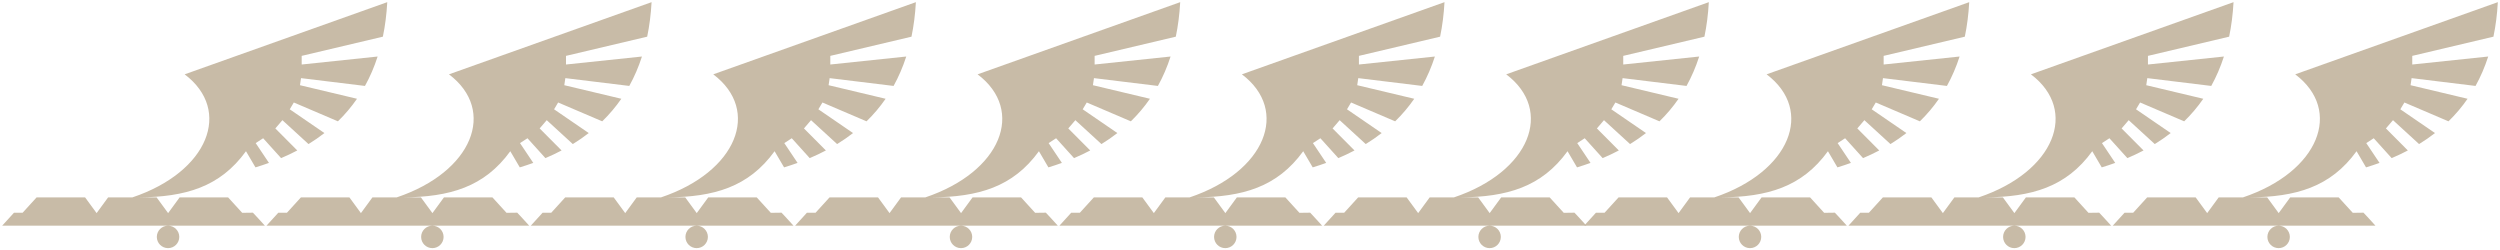 <?xml version="1.0" encoding="UTF-8"?> <svg xmlns="http://www.w3.org/2000/svg" viewBox="5991.261 5208.286 573.69 57.439"><path fill="#c8bba7" stroke="" fill-opacity="1" stroke-width="0.497" stroke-opacity="0" clip-rule="evenodd" fill-rule="evenodd" font-size-adjust="none" stroke-linecap="round" stroke-linejoin="round" id="tSvg21749621e4" title="Path 116" d="M 6324.9 5253.585 C 6342.357 5247.724 6347.888 5233.639 6336.9 5225.343 C 6352.398 5219.823 6367.896 5214.303 6383.394 5208.782 C 6383.242 5211.56 6382.905 5214.199 6382.385 5216.702 C 6376.175 5218.17 6369.966 5219.638 6363.756 5221.106 C 6363.756 5221.767 6363.756 5222.428 6363.756 5223.089 C 6369.566 5222.478 6375.375 5221.868 6381.185 5221.257 C 6380.412 5223.653 6379.444 5225.902 6378.279 5228.005 C 6373.388 5227.408 6368.497 5226.811 6363.606 5226.215 C 6363.526 5226.756 6363.445 5227.297 6363.365 5227.838 C 6367.727 5228.876 6372.088 5229.914 6376.45 5230.951 C 6375.167 5232.809 6373.707 5234.534 6372.07 5236.128 C 6368.697 5234.687 6365.325 5233.246 6361.952 5231.805 C 6361.641 5232.326 6361.33 5232.847 6361.019 5233.368 C 6363.671 5235.185 6366.322 5237.003 6368.974 5238.82 C 6367.825 5239.713 6366.607 5240.556 6365.32 5241.346 C 6363.325 5239.519 6361.33 5237.691 6359.335 5235.863 C 6358.794 5236.494 6358.253 5237.126 6357.712 5237.757 C 6359.389 5239.442 6361.066 5241.128 6362.743 5242.813 C 6361.558 5243.437 6360.321 5244.022 6359.033 5244.57 C 6357.66 5243.05 6356.287 5241.531 6354.914 5240.011 C 6354.343 5240.382 6353.771 5240.752 6353.2 5241.123 C 6354.215 5242.637 6355.229 5244.152 6356.244 5245.667 C 6355.242 5246.031 6354.21 5246.373 6353.151 5246.695 C 6352.425 5245.459 6351.7 5244.223 6350.974 5242.987 C 6345.015 5251.215 6337.09 5253.497 6326.287 5253.585 C 6327.68 5253.585 6329.073 5253.585 6330.466 5253.585 C 6330.906 5254.186 6331.346 5254.787 6331.786 5255.388 C 6332.226 5255.989 6332.665 5256.59 6333.105 5257.191 C 6333.545 5256.59 6333.985 5255.989 6334.425 5255.388 C 6334.865 5254.787 6335.304 5254.186 6335.744 5253.585 C 6339.455 5253.585 6343.166 5253.585 6346.877 5253.585 C 6347.425 5254.186 6347.972 5254.787 6348.52 5255.388 C 6349.048 5255.966 6349.576 5256.544 6350.104 5257.122 C 6350.925 5257.111 6351.745 5257.1 6352.566 5257.09 C 6352.971 5257.525 6353.375 5257.959 6353.78 5258.394 C 6354.291 5258.955 6354.803 5259.516 6355.314 5260.077 C 6335.217 5260.077 6315.12 5260.077 6295.023 5260.077 C 6295.534 5259.516 6296.046 5258.955 6296.557 5258.394 C 6296.949 5257.964 6297.34 5257.535 6297.732 5257.105 C 6298.393 5257.105 6299.055 5257.105 6299.716 5257.105 C 6300.237 5256.533 6300.759 5255.961 6301.28 5255.388 C 6301.828 5254.787 6302.375 5254.186 6302.923 5253.585 C 6306.634 5253.585 6310.344 5253.585 6314.055 5253.585 C 6314.495 5254.186 6314.935 5254.787 6315.375 5255.388 C 6315.815 5255.989 6316.255 5256.59 6316.695 5257.191 C 6317.135 5256.59 6317.574 5255.989 6318.014 5255.388 C 6318.454 5254.787 6318.894 5254.186 6319.334 5253.585C 6321.189 5253.585 6323.045 5253.585 6324.9 5253.585Z M 6333.09 5265.227 C 6331.667 5265.227 6330.513 5264.074 6330.513 5262.653 C 6330.513 5261.23 6331.667 5260.078 6333.09 5260.078 C 6334.512 5260.078 6335.666 5261.23 6335.666 5262.653C 6335.666 5264.074 6334.512 5265.227 6333.09 5265.227Z"></path><path fill="#c8bba7" stroke="" fill-opacity="1" stroke-width="0.497" stroke-opacity="0" clip-rule="evenodd" fill-rule="evenodd" font-size-adjust="none" stroke-linecap="round" stroke-linejoin="round" id="tSvg8ffeebaadf" title="Path 117" d="M 6264.245 5253.585 C 6281.703 5247.724 6287.233 5233.639 6276.245 5225.343 C 6291.743 5219.823 6307.242 5214.303 6322.74 5208.782 C 6322.587 5211.56 6322.251 5214.199 6321.731 5216.702 C 6315.521 5218.17 6309.311 5219.638 6303.101 5221.106 C 6303.101 5221.767 6303.101 5222.428 6303.101 5223.089 C 6308.911 5222.478 6314.721 5221.868 6320.531 5221.257 C 6319.758 5223.653 6318.789 5225.902 6317.624 5228.005 C 6312.733 5227.408 6307.842 5226.811 6302.951 5226.215 C 6302.871 5226.756 6302.79 5227.297 6302.71 5227.838 C 6307.072 5228.876 6311.434 5229.914 6315.796 5230.951 C 6314.513 5232.809 6313.053 5234.534 6311.416 5236.128 C 6308.043 5234.687 6304.67 5233.246 6301.297 5231.805 C 6300.986 5232.326 6300.676 5232.847 6300.365 5233.368 C 6303.017 5235.185 6305.668 5237.003 6308.32 5238.82 C 6307.171 5239.713 6305.953 5240.556 6304.666 5241.346 C 6302.671 5239.519 6300.676 5237.691 6298.681 5235.863 C 6298.14 5236.494 6297.598 5237.126 6297.057 5237.757 C 6298.734 5239.442 6300.411 5241.128 6302.088 5242.813 C 6300.903 5243.437 6299.666 5244.022 6298.378 5244.57 C 6297.005 5243.05 6295.633 5241.531 6294.26 5240.011 C 6293.689 5240.382 6293.117 5240.752 6292.546 5241.123 C 6293.561 5242.637 6294.575 5244.152 6295.59 5245.667 C 6294.587 5246.031 6293.555 5246.373 6292.497 5246.695 C 6291.771 5245.459 6291.046 5244.223 6290.32 5242.987 C 6284.36 5251.215 6276.435 5253.497 6265.633 5253.585 C 6267.026 5253.585 6268.419 5253.585 6269.812 5253.585 C 6270.252 5254.186 6270.692 5254.787 6271.132 5255.388 C 6271.572 5255.989 6272.011 5256.59 6272.451 5257.191 C 6272.891 5256.59 6273.33 5255.989 6273.77 5255.388 C 6274.21 5254.787 6274.65 5254.186 6275.09 5253.585 C 6278.801 5253.585 6282.511 5253.585 6286.222 5253.585 C 6286.77 5254.186 6287.317 5254.787 6287.865 5255.388 C 6288.393 5255.966 6288.922 5256.544 6289.45 5257.122 C 6290.271 5257.111 6291.091 5257.1 6291.912 5257.09 C 6292.317 5257.525 6292.721 5257.959 6293.126 5258.394 C 6293.637 5258.955 6294.149 5259.516 6294.66 5260.077 C 6274.563 5260.077 6254.466 5260.077 6234.369 5260.077 C 6234.88 5259.516 6235.392 5258.955 6235.903 5258.394 C 6236.294 5257.964 6236.686 5257.535 6237.077 5257.105 C 6237.739 5257.105 6238.4 5257.105 6239.062 5257.105 C 6239.583 5256.533 6240.105 5255.961 6240.626 5255.388 C 6241.174 5254.787 6241.721 5254.186 6242.269 5253.585 C 6245.98 5253.585 6249.69 5253.585 6253.401 5253.585 C 6253.841 5254.186 6254.281 5254.787 6254.721 5255.388 C 6255.161 5255.989 6255.6 5256.59 6256.04 5257.191 C 6256.48 5256.59 6256.92 5255.989 6257.36 5255.388 C 6257.8 5254.787 6258.239 5254.186 6258.679 5253.585C 6260.534 5253.585 6262.39 5253.585 6264.245 5253.585Z M 6272.435 5265.227 C 6271.012 5265.227 6269.859 5264.074 6269.859 5262.653 C 6269.859 5261.23 6271.012 5260.078 6272.435 5260.078 C 6273.858 5260.078 6275.012 5261.23 6275.012 5262.653C 6275.012 5264.074 6273.858 5265.227 6272.435 5265.227Z"></path><path fill="#c8bba7" stroke="" fill-opacity="1" stroke-width="0.497" stroke-opacity="0" clip-rule="evenodd" fill-rule="evenodd" font-size-adjust="none" stroke-linecap="round" stroke-linejoin="round" id="tSvg17a6ac3aad5" title="Path 118" d="M 6203.595 5253.585 C 6221.052 5247.724 6226.582 5233.639 6215.595 5225.343 C 6231.093 5219.823 6246.591 5214.303 6262.089 5208.782 C 6261.937 5211.56 6261.601 5214.199 6261.08 5216.702 C 6254.87 5218.17 6248.661 5219.638 6242.451 5221.106 C 6242.451 5221.767 6242.451 5222.428 6242.451 5223.089 C 6248.261 5222.478 6254.07 5221.868 6259.88 5221.257 C 6259.107 5223.653 6258.139 5225.902 6256.974 5228.005 C 6252.083 5227.408 6247.191 5226.811 6242.3 5226.215 C 6242.22 5226.756 6242.14 5227.297 6242.06 5227.838 C 6246.422 5228.876 6250.783 5229.914 6255.145 5230.951 C 6253.862 5232.809 6252.402 5234.534 6250.765 5236.128 C 6247.392 5234.687 6244.019 5233.246 6240.646 5231.805 C 6240.335 5232.326 6240.025 5232.847 6239.714 5233.368 C 6242.366 5235.185 6245.017 5237.003 6247.669 5238.82 C 6246.52 5239.713 6245.302 5240.556 6244.016 5241.346 C 6242.021 5239.519 6240.026 5237.691 6238.031 5235.863 C 6237.489 5236.494 6236.948 5237.126 6236.406 5237.757 C 6238.083 5239.442 6239.761 5241.128 6241.438 5242.813 C 6240.253 5243.437 6239.016 5244.022 6237.728 5244.57 C 6236.355 5243.05 6234.982 5241.531 6233.609 5240.011 C 6233.038 5240.382 6232.466 5240.752 6231.895 5241.123 C 6232.91 5242.637 6233.924 5244.152 6234.939 5245.667 C 6233.937 5246.031 6232.905 5246.373 6231.846 5246.695 C 6231.121 5245.459 6230.395 5244.223 6229.67 5242.987 C 6223.709 5251.215 6215.785 5253.497 6204.982 5253.585 C 6206.375 5253.585 6207.768 5253.585 6209.161 5253.585 C 6209.601 5254.186 6210.041 5254.787 6210.481 5255.388 C 6210.921 5255.989 6211.36 5256.59 6211.8 5257.191 C 6212.24 5256.59 6212.68 5255.989 6213.12 5255.388 C 6213.56 5254.787 6214 5254.186 6214.44 5253.585 C 6218.151 5253.585 6221.861 5253.585 6225.572 5253.585 C 6226.12 5254.186 6226.667 5254.787 6227.215 5255.388 C 6227.743 5255.966 6228.271 5256.544 6228.799 5257.122 C 6229.62 5257.111 6230.44 5257.1 6231.261 5257.09 C 6231.666 5257.525 6232.071 5257.959 6232.476 5258.394 C 6232.987 5258.955 6233.498 5259.516 6234.009 5260.077 C 6213.912 5260.077 6193.816 5260.077 6173.719 5260.077 C 6174.23 5259.516 6174.741 5258.955 6175.252 5258.394 C 6175.643 5257.964 6176.035 5257.535 6176.426 5257.105 C 6177.088 5257.105 6177.749 5257.105 6178.411 5257.105 C 6178.932 5256.533 6179.454 5255.961 6179.975 5255.388 C 6180.523 5254.787 6181.07 5254.186 6181.618 5253.585 C 6185.329 5253.585 6189.039 5253.585 6192.75 5253.585 C 6193.19 5254.186 6193.63 5254.787 6194.07 5255.388 C 6194.51 5255.989 6194.95 5256.59 6195.39 5257.191 C 6195.83 5256.59 6196.269 5255.989 6196.709 5255.388 C 6197.149 5254.787 6197.589 5254.186 6198.029 5253.585C 6199.884 5253.585 6201.74 5253.585 6203.595 5253.585Z M 6211.785 5265.227 C 6210.362 5265.227 6209.208 5264.074 6209.208 5262.653 C 6209.208 5261.23 6210.362 5260.078 6211.785 5260.078 C 6213.208 5260.078 6214.361 5261.23 6214.361 5262.653C 6214.361 5264.074 6213.208 5265.227 6211.785 5265.227Z"></path><path fill="#c8bba7" stroke="" fill-opacity="1" stroke-width="0.497" stroke-opacity="0" clip-rule="evenodd" fill-rule="evenodd" font-size-adjust="none" stroke-linecap="round" stroke-linejoin="round" id="tSvg9b491c60c9" title="Path 119" d="M 6142.939 5253.585 C 6160.396 5247.724 6165.926 5233.639 6154.938 5225.343 C 6170.436 5219.823 6185.935 5214.303 6201.433 5208.782 C 6201.28 5211.56 6200.945 5214.199 6200.424 5216.702 C 6194.214 5218.17 6188.005 5219.638 6181.795 5221.106 C 6181.795 5221.767 6181.795 5222.428 6181.795 5223.089 C 6187.605 5222.478 6193.414 5221.868 6199.224 5221.257 C 6198.451 5223.653 6197.482 5225.902 6196.318 5228.005 C 6191.427 5227.408 6186.535 5226.811 6181.644 5226.215 C 6181.564 5226.756 6181.484 5227.297 6181.404 5227.838 C 6185.766 5228.876 6190.127 5229.914 6194.489 5230.951 C 6193.206 5232.809 6191.745 5234.534 6190.109 5236.128 C 6186.736 5234.687 6183.363 5233.246 6179.99 5231.805 C 6179.679 5232.326 6179.369 5232.847 6179.058 5233.368 C 6181.71 5235.185 6184.361 5237.003 6187.013 5238.82 C 6185.864 5239.713 6184.646 5240.556 6183.359 5241.346 C 6181.364 5239.519 6179.369 5237.691 6177.374 5235.863 C 6176.833 5236.494 6176.291 5237.126 6175.75 5237.757 C 6177.427 5239.442 6179.105 5241.128 6180.782 5242.813 C 6179.597 5243.437 6178.359 5244.022 6177.072 5244.57 C 6175.699 5243.05 6174.326 5241.531 6172.953 5240.011 C 6172.382 5240.382 6171.81 5240.752 6171.239 5241.123 C 6172.254 5242.637 6173.268 5244.152 6174.283 5245.667 C 6173.281 5246.031 6172.248 5246.373 6171.19 5246.695 C 6170.464 5245.459 6169.739 5244.223 6169.013 5242.987 C 6163.053 5251.215 6155.128 5253.497 6144.326 5253.585 C 6145.719 5253.585 6147.112 5253.585 6148.505 5253.585 C 6148.945 5254.186 6149.384 5254.787 6149.824 5255.388 C 6150.264 5255.989 6150.704 5256.59 6151.144 5257.191 C 6151.584 5256.59 6152.023 5255.989 6152.463 5255.388 C 6152.903 5254.787 6153.343 5254.186 6153.783 5253.585 C 6157.494 5253.585 6161.205 5253.585 6164.916 5253.585 C 6165.464 5254.186 6166.011 5254.787 6166.559 5255.388 C 6167.087 5255.966 6167.615 5256.544 6168.143 5257.122 C 6168.964 5257.111 6169.784 5257.1 6170.605 5257.09 C 6171.01 5257.525 6171.415 5257.959 6171.82 5258.394 C 6172.331 5258.955 6172.842 5259.516 6173.353 5260.077 C 6153.256 5260.077 6133.159 5260.077 6113.062 5260.077 C 6113.573 5259.516 6114.085 5258.955 6114.596 5258.394 C 6114.987 5257.964 6115.379 5257.535 6115.77 5257.105 C 6116.432 5257.105 6117.093 5257.105 6117.755 5257.105 C 6118.276 5256.533 6118.798 5255.961 6119.319 5255.388 C 6119.867 5254.787 6120.414 5254.186 6120.962 5253.585 C 6124.673 5253.585 6128.383 5253.585 6132.094 5253.585 C 6132.534 5254.186 6132.974 5254.787 6133.414 5255.388 C 6133.854 5255.989 6134.293 5256.59 6134.733 5257.191 C 6135.173 5256.59 6135.613 5255.989 6136.053 5255.388 C 6136.493 5254.787 6136.933 5254.186 6137.373 5253.585C 6139.228 5253.585 6141.084 5253.585 6142.939 5253.585Z M 6151.128 5265.227 C 6149.706 5265.227 6148.552 5264.074 6148.552 5262.653 C 6148.552 5261.23 6149.706 5260.078 6151.128 5260.078 C 6152.551 5260.078 6153.705 5261.23 6153.705 5262.653C 6153.705 5264.074 6152.551 5265.227 6151.128 5265.227Z"></path><path fill="#c8bba7" stroke="" fill-opacity="1" stroke-width="0.497" stroke-opacity="0" clip-rule="evenodd" fill-rule="evenodd" font-size-adjust="none" stroke-linecap="round" stroke-linejoin="round" id="tSvg95831a81d0" title="Path 120" d="M 6082.288 5253.585 C 6099.746 5247.724 6105.276 5233.639 6094.288 5225.343 C 6109.786 5219.823 6125.285 5214.303 6140.783 5208.782 C 6140.63 5211.56 6140.294 5214.199 6139.774 5216.702 C 6133.564 5218.17 6127.354 5219.638 6121.144 5221.106 C 6121.144 5221.767 6121.144 5222.428 6121.144 5223.089 C 6126.954 5222.478 6132.764 5221.868 6138.574 5221.257 C 6137.801 5223.653 6136.832 5225.902 6135.667 5228.005 C 6130.776 5227.408 6125.885 5226.811 6120.994 5226.215 C 6120.914 5226.756 6120.833 5227.297 6120.753 5227.838 C 6125.115 5228.876 6129.477 5229.914 6133.839 5230.951 C 6132.556 5232.809 6131.095 5234.534 6129.459 5236.128 C 6126.086 5234.687 6122.713 5233.246 6119.34 5231.805 C 6119.029 5232.326 6118.719 5232.847 6118.408 5233.368 C 6121.06 5235.185 6123.711 5237.003 6126.363 5238.82 C 6125.214 5239.713 6123.996 5240.556 6122.709 5241.346 C 6120.714 5239.519 6118.719 5237.691 6116.724 5235.863 C 6116.183 5236.494 6115.641 5237.126 6115.1 5237.757 C 6116.777 5239.442 6118.454 5241.128 6120.131 5242.813 C 6118.947 5243.437 6117.709 5244.022 6116.422 5244.57 C 6115.049 5243.05 6113.676 5241.531 6112.303 5240.011 C 6111.732 5240.382 6111.16 5240.752 6110.589 5241.123 C 6111.604 5242.637 6112.618 5244.152 6113.633 5245.667 C 6112.63 5246.031 6111.598 5246.373 6110.54 5246.695 C 6109.814 5245.459 6109.089 5244.223 6108.363 5242.987 C 6102.403 5251.215 6094.478 5253.497 6083.675 5253.585 C 6085.068 5253.585 6086.461 5253.585 6087.854 5253.585 C 6088.294 5254.186 6088.734 5254.787 6089.174 5255.388 C 6089.614 5255.989 6090.054 5256.59 6090.494 5257.191 C 6090.934 5256.59 6091.373 5255.989 6091.813 5255.388 C 6092.253 5254.787 6092.693 5254.186 6093.133 5253.585 C 6096.844 5253.585 6100.554 5253.585 6104.265 5253.585 C 6104.813 5254.186 6105.361 5254.787 6105.909 5255.388 C 6106.437 5255.966 6106.965 5256.544 6107.493 5257.122 C 6108.314 5257.111 6109.134 5257.1 6109.955 5257.09 C 6110.36 5257.525 6110.764 5257.959 6111.169 5258.394 C 6111.68 5258.955 6112.192 5259.516 6112.703 5260.077 C 6092.606 5260.077 6072.509 5260.077 6052.412 5260.077 C 6052.923 5259.516 6053.434 5258.955 6053.945 5258.394 C 6054.337 5257.964 6054.729 5257.535 6055.12 5257.105 C 6055.782 5257.105 6056.443 5257.105 6057.105 5257.105 C 6057.626 5256.533 6058.147 5255.961 6058.669 5255.388 C 6059.216 5254.787 6059.764 5254.186 6060.312 5253.585 C 6064.022 5253.585 6067.733 5253.585 6071.444 5253.585 C 6071.884 5254.186 6072.324 5254.787 6072.764 5255.388 C 6073.203 5255.989 6073.643 5256.59 6074.083 5257.191 C 6074.523 5256.59 6074.963 5255.989 6075.403 5255.388 C 6075.842 5254.787 6076.282 5254.186 6076.722 5253.585C 6078.578 5253.585 6080.433 5253.585 6082.288 5253.585Z M 6090.478 5265.227 C 6089.055 5265.227 6087.901 5264.074 6087.901 5262.653 C 6087.901 5261.23 6089.055 5260.078 6090.478 5260.078 C 6091.901 5260.078 6093.055 5261.23 6093.055 5262.653C 6093.055 5264.074 6091.901 5265.227 6090.478 5265.227Z"></path><path fill="#c8bba7" stroke="" fill-opacity="1" stroke-width="0.497" stroke-opacity="0" clip-rule="evenodd" fill-rule="evenodd" font-size-adjust="none" stroke-linecap="round" stroke-linejoin="round" id="tSvg10254ce7a73" title="Path 121" d="M 6021.634 5253.585 C 6039.092 5247.724 6044.622 5233.639 6033.634 5225.343 C 6049.132 5219.823 6064.63 5214.303 6080.128 5208.782 C 6079.976 5211.56 6079.64 5214.199 6079.12 5216.702 C 6072.91 5218.17 6066.7 5219.638 6060.49 5221.106 C 6060.49 5221.767 6060.49 5222.428 6060.49 5223.089 C 6066.3 5222.478 6072.11 5221.868 6077.919 5221.257 C 6077.146 5223.653 6076.178 5225.902 6075.013 5228.005 C 6070.122 5227.408 6065.231 5226.811 6060.34 5226.215 C 6060.259 5226.756 6060.179 5227.297 6060.099 5227.838 C 6064.461 5228.876 6068.823 5229.914 6073.185 5230.951 C 6071.901 5232.809 6070.441 5234.534 6068.804 5236.128 C 6065.432 5234.687 6062.059 5233.246 6058.686 5231.805 C 6058.375 5232.326 6058.064 5232.847 6057.753 5233.368 C 6060.405 5235.185 6063.057 5237.003 6065.708 5238.82 C 6064.559 5239.713 6063.342 5240.556 6062.055 5241.346 C 6060.06 5239.519 6058.065 5237.691 6056.07 5235.863 C 6055.528 5236.494 6054.987 5237.126 6054.445 5237.757 C 6056.123 5239.442 6057.8 5241.128 6059.477 5242.813 C 6058.292 5243.437 6057.055 5244.022 6055.767 5244.57 C 6054.394 5243.05 6053.021 5241.531 6051.648 5240.011 C 6051.077 5240.382 6050.505 5240.752 6049.934 5241.123 C 6050.949 5242.637 6051.963 5244.152 6052.978 5245.667 C 6051.976 5246.031 6050.944 5246.373 6049.885 5246.695 C 6049.16 5245.459 6048.434 5244.223 6047.709 5242.987 C 6041.749 5251.215 6033.824 5253.497 6023.021 5253.585 C 6024.414 5253.585 6025.807 5253.585 6027.2 5253.585 C 6027.64 5254.186 6028.08 5254.787 6028.52 5255.388 C 6028.96 5255.989 6029.4 5256.59 6029.84 5257.191 C 6030.279 5256.59 6030.719 5255.989 6031.159 5255.388 C 6031.599 5254.787 6032.039 5254.186 6032.479 5253.585 C 6036.189 5253.585 6039.9 5253.585 6043.611 5253.585 C 6044.159 5254.186 6044.706 5254.787 6045.254 5255.388 C 6045.782 5255.966 6046.31 5256.544 6046.838 5257.122 C 6047.659 5257.111 6048.48 5257.1 6049.3 5257.09 C 6049.705 5257.525 6050.11 5257.959 6050.515 5258.394 C 6051.026 5258.955 6051.537 5259.516 6052.048 5260.077 C 6031.951 5260.077 6011.855 5260.077 5991.758 5260.077 C 5992.269 5259.516 5992.78 5258.955 5993.291 5258.394 C 5993.683 5257.964 5994.074 5257.535 5994.466 5257.105 C 5995.128 5257.105 5995.789 5257.105 5996.451 5257.105 C 5996.972 5256.533 5997.493 5255.961 5998.014 5255.388 C 5998.562 5254.787 5999.11 5254.186 5999.657 5253.585 C 6003.368 5253.585 6007.079 5253.585 6010.789 5253.585 C 6011.229 5254.186 6011.669 5254.787 6012.109 5255.388 C 6012.549 5255.989 6012.989 5256.59 6013.429 5257.191 C 6013.869 5256.59 6014.309 5255.989 6014.748 5255.388 C 6015.188 5254.787 6015.628 5254.186 6016.068 5253.585C 6017.923 5253.585 6019.779 5253.585 6021.634 5253.585Z M 6029.824 5265.227 C 6028.401 5265.227 6027.247 5264.074 6027.247 5262.653 C 6027.247 5261.23 6028.401 5260.078 6029.824 5260.078 C 6031.247 5260.078 6032.401 5261.23 6032.401 5262.653C 6032.401 5264.074 6031.247 5265.227 6029.824 5265.227Z"></path><path fill="#c8bba7" stroke="" fill-opacity="1" stroke-width="0.497" stroke-opacity="0" clip-rule="evenodd" fill-rule="evenodd" font-size-adjust="none" stroke-linecap="round" stroke-linejoin="round" id="tSvgcb974b1c21" title="Path 122" d="M 6505.96 5253.585 C 6523.418 5247.724 6528.948 5233.639 6517.96 5225.343 C 6533.458 5219.823 6548.956 5214.303 6564.454 5208.782 C 6564.302 5211.56 6563.966 5214.199 6563.445 5216.702 C 6557.235 5218.17 6551.026 5219.638 6544.816 5221.106 C 6544.816 5221.767 6544.816 5222.428 6544.816 5223.089 C 6550.626 5222.478 6556.436 5221.868 6562.246 5221.257 C 6561.472 5223.653 6560.504 5225.902 6559.339 5228.005 C 6554.448 5227.408 6549.557 5226.811 6544.666 5226.215 C 6544.586 5226.756 6544.505 5227.297 6544.425 5227.838 C 6548.787 5228.876 6553.148 5229.914 6557.51 5230.951 C 6556.227 5232.809 6554.767 5234.534 6553.13 5236.128 C 6549.757 5234.687 6546.385 5233.246 6543.012 5231.805 C 6542.701 5232.326 6542.391 5232.847 6542.08 5233.368 C 6544.732 5235.185 6547.383 5237.003 6550.035 5238.82 C 6548.885 5239.713 6547.667 5240.556 6546.381 5241.346 C 6544.386 5239.519 6542.391 5237.691 6540.396 5235.863 C 6539.855 5236.494 6539.313 5237.126 6538.772 5237.757 C 6540.449 5239.442 6542.126 5241.128 6543.803 5242.813 C 6542.618 5243.437 6541.381 5244.022 6540.093 5244.57 C 6538.72 5243.05 6537.347 5241.531 6535.974 5240.011 C 6535.403 5240.382 6534.831 5240.752 6534.26 5241.123 C 6535.275 5242.637 6536.289 5244.152 6537.304 5245.667 C 6536.302 5246.031 6535.27 5246.373 6534.211 5246.695 C 6533.486 5245.459 6532.76 5244.223 6532.035 5242.987 C 6526.075 5251.215 6518.15 5253.497 6507.347 5253.585 C 6508.74 5253.585 6510.133 5253.585 6511.526 5253.585 C 6511.966 5254.186 6512.406 5254.787 6512.846 5255.388 C 6513.286 5255.989 6513.725 5256.59 6514.165 5257.191 C 6514.605 5256.59 6515.045 5255.989 6515.485 5255.388 C 6515.925 5254.787 6516.365 5254.186 6516.805 5253.585 C 6520.516 5253.585 6524.226 5253.585 6527.937 5253.585 C 6528.485 5254.186 6529.032 5254.787 6529.58 5255.388 C 6530.108 5255.966 6530.637 5256.544 6531.165 5257.122 C 6531.985 5257.111 6532.806 5257.1 6533.626 5257.09 C 6534.031 5257.525 6534.436 5257.959 6534.841 5258.394 C 6535.352 5258.955 6535.863 5259.516 6536.374 5260.077 C 6516.277 5260.077 6496.181 5260.077 6476.084 5260.077 C 6476.595 5259.516 6477.106 5258.955 6477.617 5258.394 C 6478.009 5257.964 6478.4 5257.535 6478.792 5257.105 C 6479.453 5257.105 6480.115 5257.105 6480.776 5257.105 C 6481.297 5256.533 6481.819 5255.961 6482.34 5255.388 C 6482.888 5254.787 6483.435 5254.186 6483.983 5253.585 C 6487.694 5253.585 6491.405 5253.585 6495.116 5253.585 C 6495.556 5254.186 6495.995 5254.787 6496.435 5255.388 C 6496.875 5255.989 6497.315 5256.59 6497.755 5257.191 C 6498.195 5256.59 6498.634 5255.989 6499.074 5255.388 C 6499.514 5254.787 6499.954 5254.186 6500.394 5253.585C 6502.249 5253.585 6504.105 5253.585 6505.96 5253.585Z M 6514.15 5265.227 C 6512.727 5265.227 6511.573 5264.074 6511.573 5262.653 C 6511.573 5261.23 6512.727 5260.078 6514.15 5260.078 C 6515.573 5260.078 6516.727 5261.23 6516.727 5262.653C 6516.727 5264.074 6515.573 5265.227 6514.15 5265.227Z"></path><path fill="#c8bba7" stroke="" fill-opacity="1" stroke-width="0.497" stroke-opacity="0" clip-rule="evenodd" fill-rule="evenodd" font-size-adjust="none" stroke-linecap="round" stroke-linejoin="round" id="tSvgb8bfd715e7" title="Path 123" d="M 6445.31 5253.585 C 6462.767 5247.724 6468.297 5233.639 6457.309 5225.343 C 6472.807 5219.823 6488.306 5214.303 6503.804 5208.782 C 6503.651 5211.56 6503.315 5214.199 6502.795 5216.702 C 6496.585 5218.17 6490.375 5219.638 6484.165 5221.106 C 6484.165 5221.767 6484.165 5222.428 6484.165 5223.089 C 6489.975 5222.478 6495.785 5221.868 6501.595 5221.257 C 6500.822 5223.653 6499.853 5225.902 6498.688 5228.005 C 6493.797 5227.408 6488.906 5226.811 6484.015 5226.215 C 6483.935 5226.756 6483.855 5227.297 6483.775 5227.838 C 6488.137 5228.876 6492.498 5229.914 6496.86 5230.951 C 6495.577 5232.809 6494.117 5234.534 6492.48 5236.128 C 6489.107 5234.687 6485.734 5233.246 6482.361 5231.805 C 6482.05 5232.326 6481.74 5232.847 6481.429 5233.368 C 6484.081 5235.185 6486.732 5237.003 6489.384 5238.82 C 6488.235 5239.713 6487.017 5240.556 6485.73 5241.346 C 6483.735 5239.519 6481.74 5237.691 6479.745 5235.863 C 6479.204 5236.494 6478.662 5237.126 6478.121 5237.757 C 6479.798 5239.442 6481.476 5241.128 6483.153 5242.813 C 6481.968 5243.437 6480.73 5244.022 6479.443 5244.57 C 6478.07 5243.05 6476.697 5241.531 6475.324 5240.011 C 6474.753 5240.382 6474.181 5240.752 6473.61 5241.123 C 6474.625 5242.637 6475.639 5244.152 6476.654 5245.667 C 6475.651 5246.031 6474.619 5246.373 6473.561 5246.695 C 6472.836 5245.459 6472.11 5244.223 6471.385 5242.987 C 6465.424 5251.215 6457.499 5253.497 6446.697 5253.585 C 6448.09 5253.585 6449.483 5253.585 6450.876 5253.585 C 6451.316 5254.186 6451.756 5254.787 6452.196 5255.388 C 6452.636 5255.989 6453.075 5256.59 6453.515 5257.191 C 6453.955 5256.59 6454.394 5255.989 6454.834 5255.388 C 6455.274 5254.787 6455.714 5254.186 6456.154 5253.585 C 6459.865 5253.585 6463.576 5253.585 6467.287 5253.585 C 6467.835 5254.186 6468.382 5254.787 6468.93 5255.388 C 6469.458 5255.966 6469.986 5256.544 6470.514 5257.122 C 6471.335 5257.111 6472.155 5257.1 6472.976 5257.09 C 6473.381 5257.525 6473.786 5257.959 6474.191 5258.394 C 6474.702 5258.955 6475.213 5259.516 6475.724 5260.077 C 6455.627 5260.077 6435.531 5260.077 6415.434 5260.077 C 6415.945 5259.516 6416.456 5258.955 6416.967 5258.394 C 6417.358 5257.964 6417.75 5257.535 6418.141 5257.105 C 6418.803 5257.105 6419.464 5257.105 6420.126 5257.105 C 6420.647 5256.533 6421.169 5255.961 6421.69 5255.388 C 6422.238 5254.787 6422.785 5254.186 6423.333 5253.585 C 6427.044 5253.585 6430.754 5253.585 6434.465 5253.585 C 6434.905 5254.186 6435.345 5254.787 6435.785 5255.388 C 6436.225 5255.989 6436.664 5256.59 6437.104 5257.191 C 6437.544 5256.59 6437.984 5255.989 6438.424 5255.388 C 6438.864 5254.787 6439.304 5254.186 6439.744 5253.585C 6441.599 5253.585 6443.455 5253.585 6445.31 5253.585Z M 6453.499 5265.227 C 6452.077 5265.227 6450.923 5264.074 6450.923 5262.653 C 6450.923 5261.23 6452.077 5260.078 6453.499 5260.078 C 6454.922 5260.078 6456.076 5261.23 6456.076 5262.653C 6456.076 5264.074 6454.922 5265.227 6453.499 5265.227Z"></path><path fill="#c8bba7" stroke="" fill-opacity="1" stroke-width="0.497" stroke-opacity="0" clip-rule="evenodd" fill-rule="evenodd" font-size-adjust="none" stroke-linecap="round" stroke-linejoin="round" id="tSvg80fa6732ea" title="Path 124" d="M 6384.656 5253.585 C 6402.114 5247.724 6407.643 5233.639 6396.655 5225.343 C 6412.153 5219.823 6427.652 5214.303 6443.15 5208.782 C 6442.997 5211.56 6442.661 5214.199 6442.141 5216.702 C 6435.931 5218.17 6429.722 5219.638 6423.512 5221.106 C 6423.512 5221.767 6423.512 5222.428 6423.512 5223.089 C 6429.322 5222.478 6435.131 5221.868 6440.941 5221.257 C 6440.168 5223.653 6439.199 5225.902 6438.035 5228.005 C 6433.144 5227.408 6428.252 5226.811 6423.361 5226.215 C 6423.281 5226.756 6423.201 5227.297 6423.121 5227.838 C 6427.483 5228.876 6431.844 5229.914 6436.206 5230.951 C 6434.923 5232.809 6433.463 5234.534 6431.826 5236.128 C 6428.453 5234.687 6425.081 5233.246 6421.708 5231.805 C 6421.397 5232.326 6421.086 5232.847 6420.775 5233.368 C 6423.427 5235.185 6426.078 5237.003 6428.73 5238.82 C 6427.581 5239.713 6426.363 5240.556 6425.076 5241.346 C 6423.081 5239.519 6421.086 5237.691 6419.091 5235.863 C 6418.55 5236.494 6418.008 5237.126 6417.467 5237.757 C 6419.144 5239.442 6420.822 5241.128 6422.499 5242.813 C 6421.314 5243.437 6420.077 5244.022 6418.789 5244.57 C 6417.416 5243.05 6416.043 5241.531 6414.67 5240.011 C 6414.099 5240.382 6413.527 5240.752 6412.956 5241.123 C 6413.971 5242.637 6414.985 5244.152 6416 5245.667 C 6414.998 5246.031 6413.966 5246.373 6412.907 5246.695 C 6412.181 5245.459 6411.456 5244.223 6410.73 5242.987 C 6404.77 5251.215 6396.846 5253.497 6386.043 5253.585 C 6387.436 5253.585 6388.829 5253.585 6390.222 5253.585 C 6390.662 5254.186 6391.102 5254.787 6391.542 5255.388 C 6391.982 5255.989 6392.421 5256.59 6392.861 5257.191 C 6393.301 5256.59 6393.741 5255.989 6394.181 5255.388 C 6394.621 5254.787 6395.06 5254.186 6395.5 5253.585 C 6399.211 5253.585 6402.922 5253.585 6406.633 5253.585 C 6407.181 5254.186 6407.728 5254.787 6408.276 5255.388 C 6408.804 5255.966 6409.332 5256.544 6409.86 5257.122 C 6410.681 5257.111 6411.501 5257.1 6412.322 5257.09 C 6412.727 5257.525 6413.131 5257.959 6413.536 5258.394 C 6414.047 5258.955 6414.559 5259.516 6415.07 5260.077 C 6394.973 5260.077 6374.876 5260.077 6354.779 5260.077 C 6355.29 5259.516 6355.802 5258.955 6356.313 5258.394 C 6356.704 5257.964 6357.096 5257.535 6357.487 5257.105 C 6358.149 5257.105 6358.81 5257.105 6359.472 5257.105 C 6359.993 5256.533 6360.515 5255.961 6361.036 5255.388 C 6361.584 5254.787 6362.131 5254.186 6362.679 5253.585 C 6366.39 5253.585 6370.1 5253.585 6373.811 5253.585 C 6374.251 5254.186 6374.691 5254.787 6375.131 5255.388 C 6375.571 5255.989 6376.01 5256.59 6376.45 5257.191 C 6376.89 5256.59 6377.33 5255.989 6377.77 5255.388 C 6378.21 5254.787 6378.65 5254.186 6379.09 5253.585C 6380.945 5253.585 6382.801 5253.585 6384.656 5253.585Z M 6392.846 5265.227 C 6391.423 5265.227 6390.269 5264.074 6390.269 5262.653 C 6390.269 5261.23 6391.423 5260.078 6392.846 5260.078 C 6394.268 5260.078 6395.422 5261.23 6395.422 5262.653C 6395.422 5264.074 6394.268 5265.227 6392.846 5265.227Z"></path><defs> </defs></svg> 